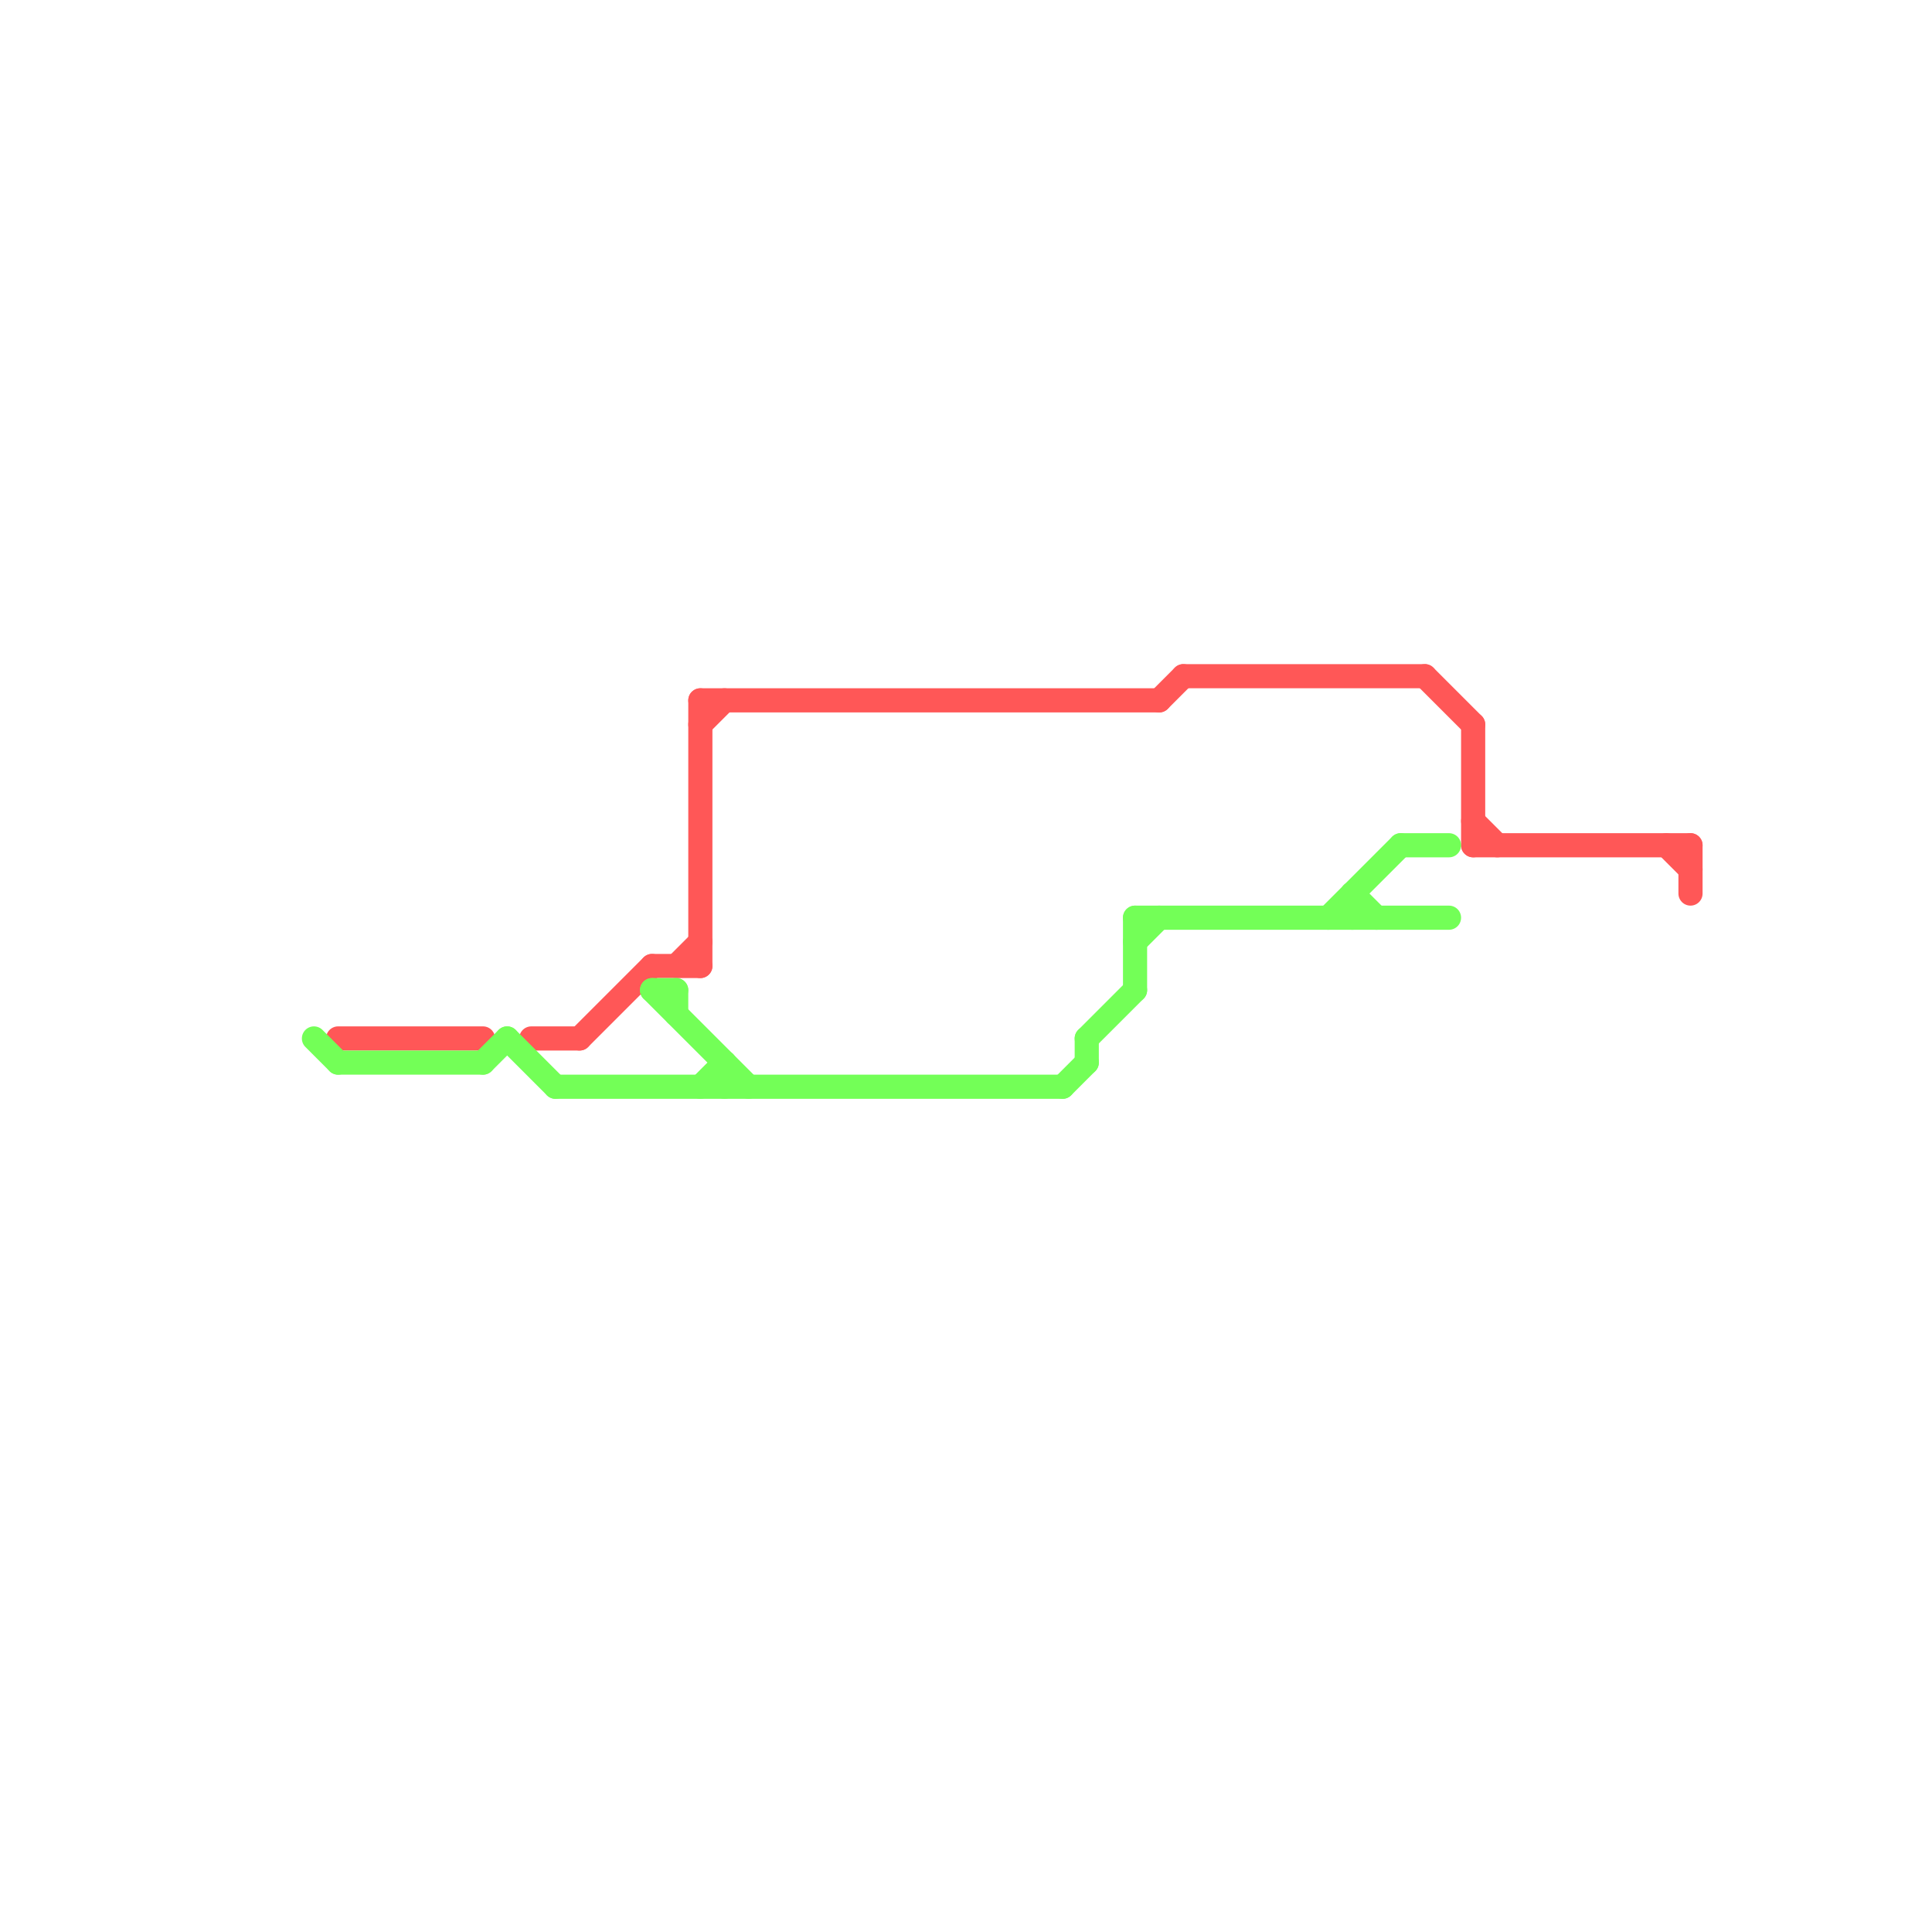 
<svg version="1.1" xmlns="http://www.w3.org/2000/svg" viewBox="0 0 80 80">
<style>text { font: 1px Helvetica; font-weight: 600; white-space: pre; dominant-baseline: central; } line { stroke-width: 1; fill: none; stroke-linecap: round; stroke-linejoin: round; } .c0 { stroke: #ff5757 } .c1 { stroke: #73ff57 } .w1 { stroke-width: 1; }</style><defs><g id="wm-xf"><circle r="1.2" fill="#000"/><circle r="0.9" fill="#fff"/><circle r="0.6" fill="#000"/><circle r="0.3" fill="#fff"/></g><g id="wm"><circle r="0.6" fill="#000"/><circle r="0.3" fill="#fff"/></g></defs><line class="c0 " x1="28" y1="40" x2="29" y2="39"/><line class="c0 " x1="22" y1="43" x2="24" y2="43"/><line class="c0 " x1="29" y1="29" x2="29" y2="40"/><line class="c0 " x1="61" y1="34" x2="62" y2="35"/><line class="c0 " x1="49" y1="28" x2="59" y2="28"/><line class="c0 " x1="27" y1="40" x2="29" y2="40"/><line class="c0 " x1="59" y1="28" x2="61" y2="30"/><line class="c0 " x1="61" y1="35" x2="70" y2="35"/><line class="c0 " x1="29" y1="30" x2="30" y2="29"/><line class="c0 " x1="69" y1="35" x2="70" y2="36"/><line class="c0 " x1="61" y1="30" x2="61" y2="35"/><line class="c0 " x1="24" y1="43" x2="27" y2="40"/><line class="c0 " x1="29" y1="29" x2="48" y2="29"/><line class="c0 " x1="70" y1="35" x2="70" y2="37"/><line class="c0 " x1="48" y1="29" x2="49" y2="28"/><line class="c0 " x1="14" y1="43" x2="20" y2="43"/><line class="c1 " x1="45" y1="43" x2="45" y2="44"/><line class="c1 " x1="45" y1="43" x2="47" y2="41"/><line class="c1 " x1="27" y1="41" x2="31" y2="45"/><line class="c1 " x1="21" y1="43" x2="23" y2="45"/><line class="c1 " x1="28" y1="41" x2="28" y2="42"/><line class="c1 " x1="13" y1="43" x2="14" y2="44"/><line class="c1 " x1="58" y1="35" x2="60" y2="35"/><line class="c1 " x1="56" y1="37" x2="57" y2="38"/><line class="c1 " x1="44" y1="45" x2="45" y2="44"/><line class="c1 " x1="47" y1="39" x2="48" y2="38"/><line class="c1 " x1="29" y1="45" x2="30" y2="44"/><line class="c1 " x1="23" y1="45" x2="44" y2="45"/><line class="c1 " x1="30" y1="44" x2="30" y2="45"/><line class="c1 " x1="55" y1="38" x2="58" y2="35"/><line class="c1 " x1="56" y1="37" x2="56" y2="38"/><line class="c1 " x1="14" y1="44" x2="20" y2="44"/><line class="c1 " x1="47" y1="38" x2="47" y2="41"/><line class="c1 " x1="47" y1="38" x2="60" y2="38"/><line class="c1 " x1="20" y1="44" x2="21" y2="43"/><line class="c1 " x1="27" y1="41" x2="28" y2="41"/>
</svg>

